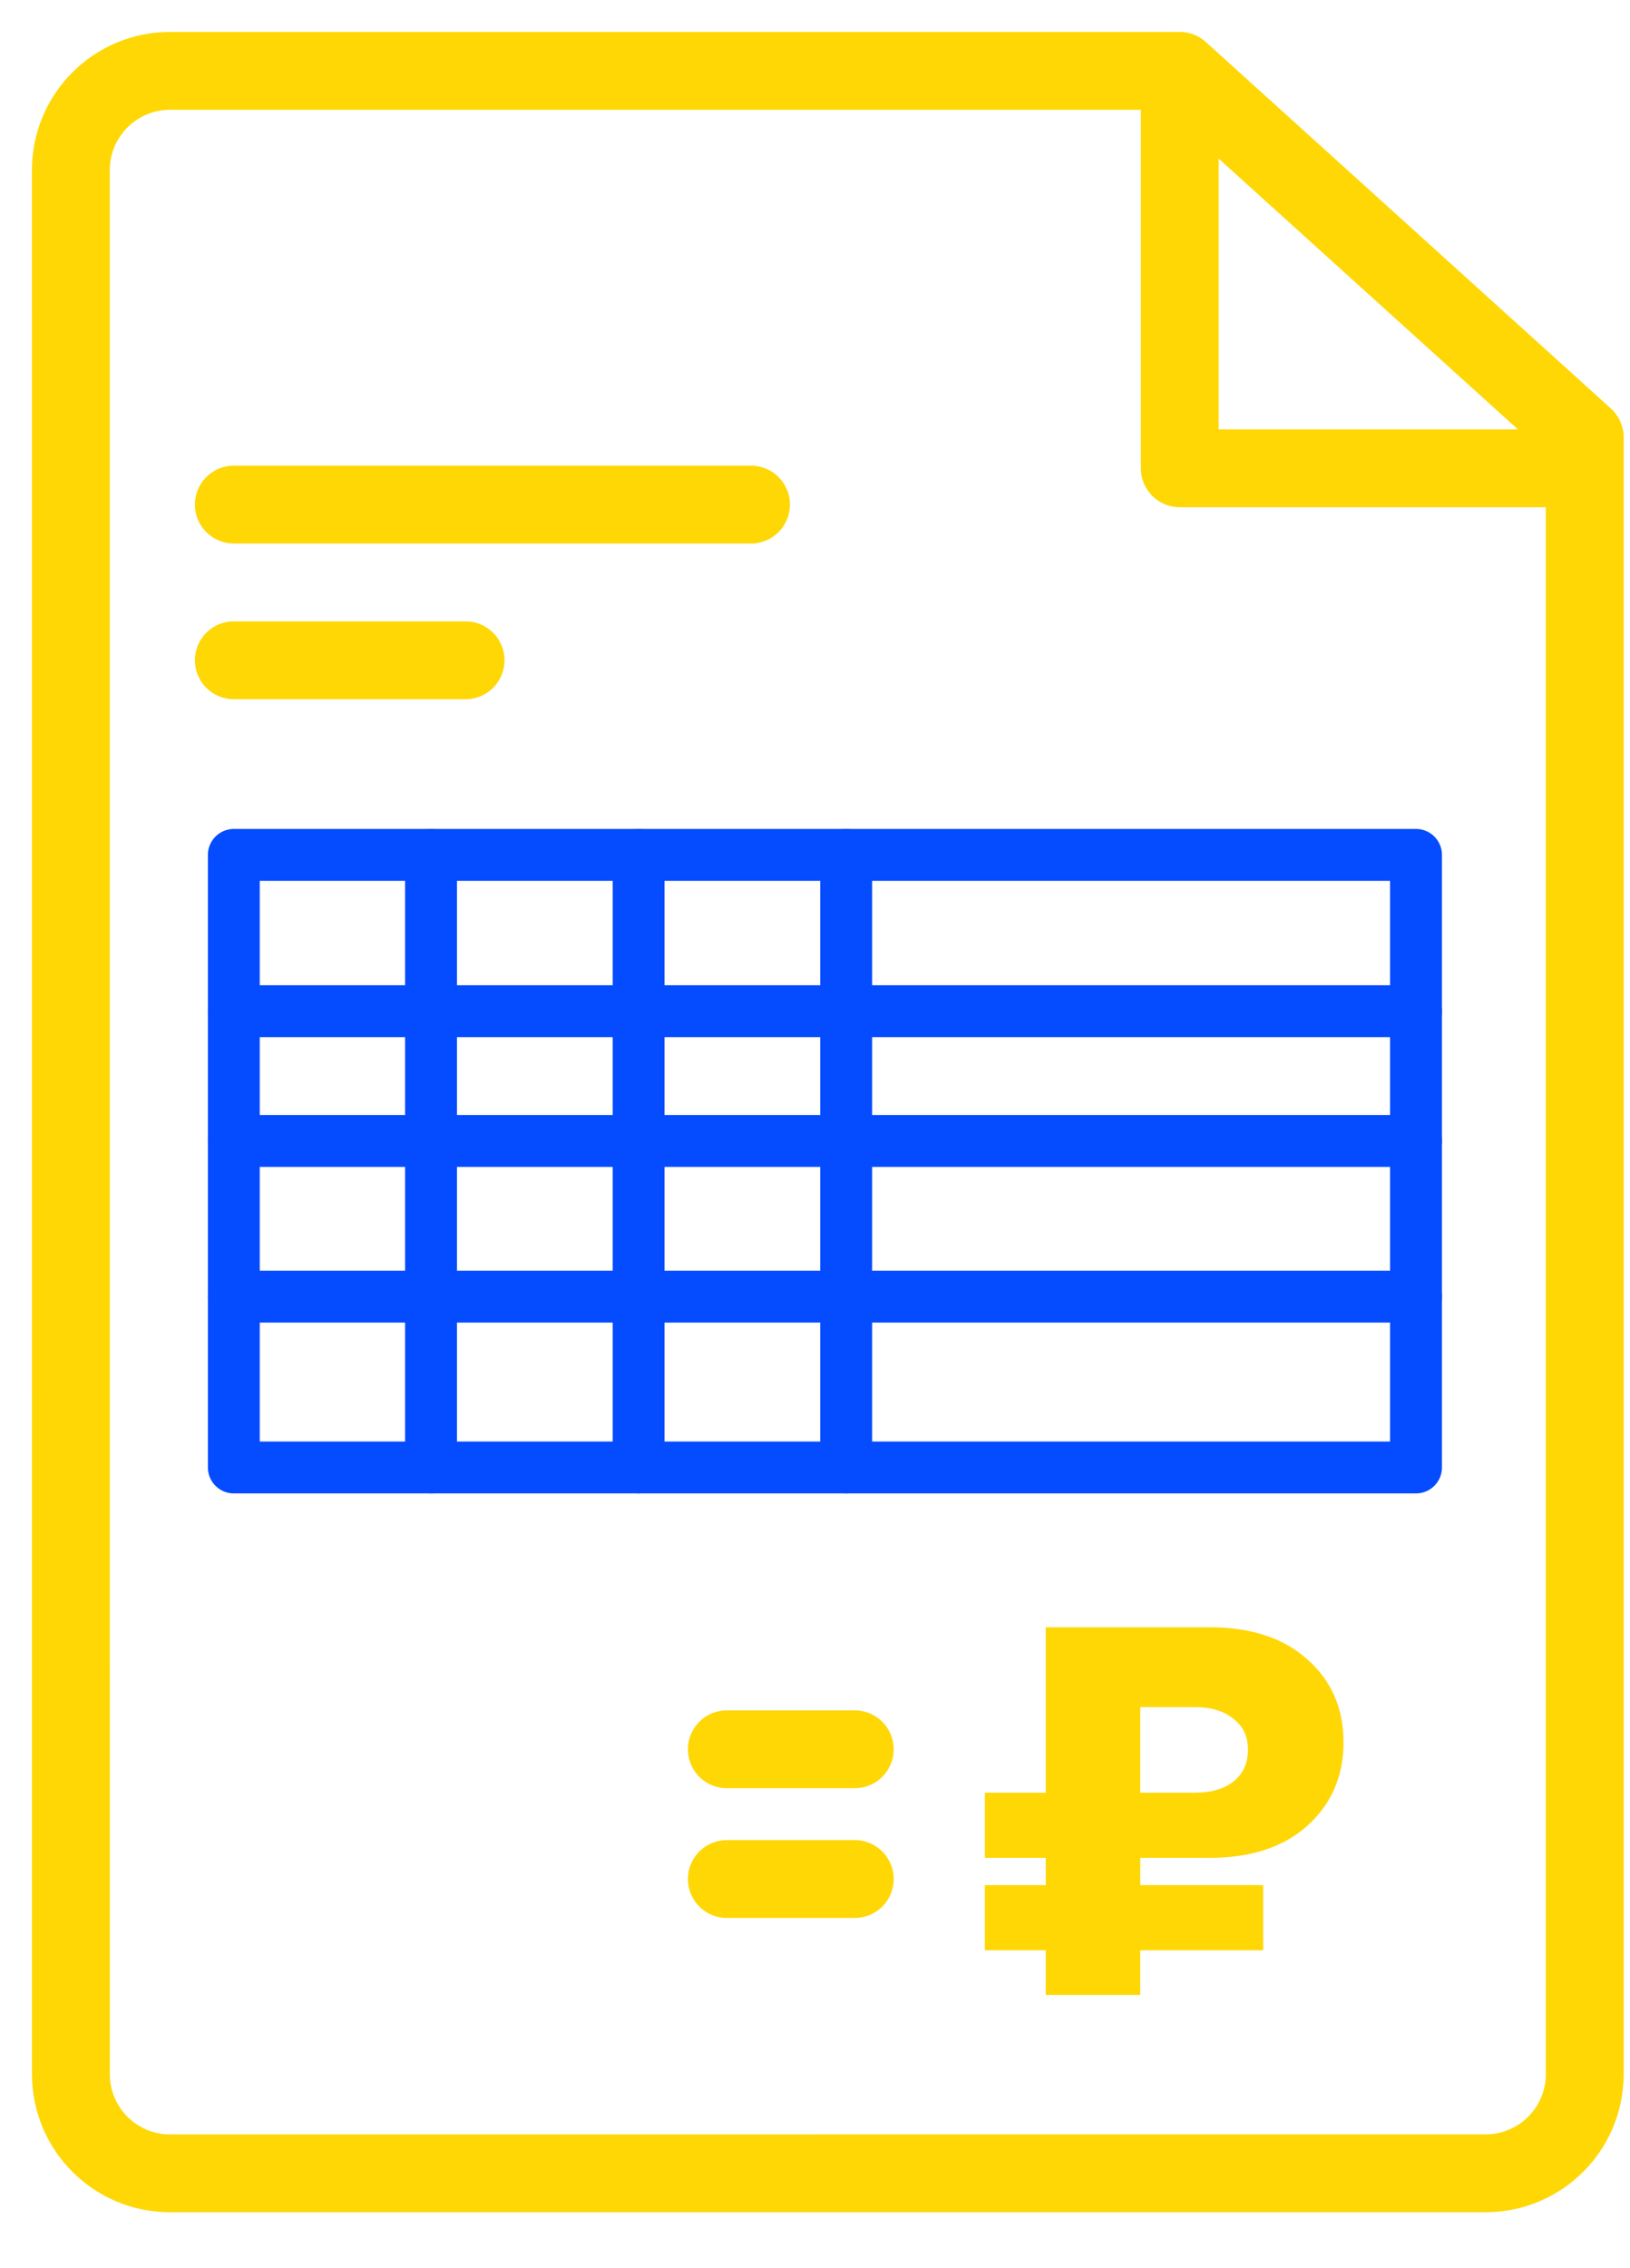 <?xml version="1.0" encoding="UTF-8"?> <svg xmlns="http://www.w3.org/2000/svg" width="46" height="64" viewBox="0 0 46 64" fill="none"> <path d="M33.294 2V13.214H44.724" stroke="#FFD705" stroke-width="2.197" stroke-miterlimit="10" stroke-linejoin="round"></path> <path d="M44.723 12.341V58.525C44.723 60.07 43.47 61.323 41.926 61.323L4.798 61.324C3.253 61.324 2.001 60.072 2.001 58.525L2 4.798C2 3.253 3.253 2 4.797 2H33.293L44.723 12.341Z" stroke="#FFD705" stroke-width="2.197" stroke-miterlimit="10" stroke-linecap="round" stroke-linejoin="round"></path> <path d="M6.599 18.631H13.139" stroke="#FFD705" stroke-width="2.197" stroke-miterlimit="10" stroke-linecap="round" stroke-linejoin="round"></path> <path d="M6.599 14.238H21.194" stroke="#FFD705" stroke-width="2.197" stroke-miterlimit="10" stroke-linecap="round" stroke-linejoin="round"></path> <path d="M6.599 24.122H39.961V41.407H6.599V24.122Z" stroke="#054BFF" stroke-width="1.464" stroke-miterlimit="10" stroke-linecap="round" stroke-linejoin="round"></path> <path d="M6.599 36.587H39.961" stroke="#054BFF" stroke-width="1.464" stroke-miterlimit="10" stroke-linecap="round" stroke-linejoin="round"></path> <path d="M6.599 32.194H39.961" stroke="#054BFF" stroke-width="1.464" stroke-miterlimit="10" stroke-linecap="round" stroke-linejoin="round"></path> <path d="M6.599 28.532H39.961" stroke="#054BFF" stroke-width="1.464" stroke-miterlimit="10" stroke-linecap="round" stroke-linejoin="round"></path> <path d="M12.164 24.122V41.408" stroke="#054BFF" stroke-width="1.464" stroke-miterlimit="10" stroke-linecap="round" stroke-linejoin="round"></path> <path d="M18.022 24.122V41.408" stroke="#054BFF" stroke-width="1.464" stroke-miterlimit="10" stroke-linecap="round" stroke-linejoin="round"></path> <path d="M23.88 24.122V41.408" stroke="#054BFF" stroke-width="1.464" stroke-miterlimit="10" stroke-linecap="round" stroke-linejoin="round"></path> <path d="M20.512 53.02H24.122" stroke="#FFD705" stroke-width="2.197" stroke-miterlimit="10" stroke-linecap="round" stroke-linejoin="round"></path> <path d="M20.512 49.359H24.122" stroke="#FFD705" stroke-width="2.197" stroke-miterlimit="10" stroke-linecap="round" stroke-linejoin="round"></path> <path d="M32.18 56.29H29.512V55.03H27.794V53.192H29.512V52.422H27.794V50.584H29.512V45.916H34.136C35.302 45.916 36.221 46.218 36.892 46.82C37.574 47.423 37.915 48.203 37.915 49.162C37.915 50.12 37.574 50.905 36.892 51.518C36.221 52.12 35.302 52.422 34.136 52.422H32.18V53.192H35.648V55.03H32.18V56.29ZM32.18 48.169V50.584H33.721C34.175 50.584 34.536 50.48 34.803 50.273C35.08 50.056 35.218 49.754 35.218 49.369C35.218 48.994 35.08 48.702 34.803 48.495C34.536 48.277 34.175 48.169 33.721 48.169H32.18Z" fill="#FFD705"></path> </svg> 